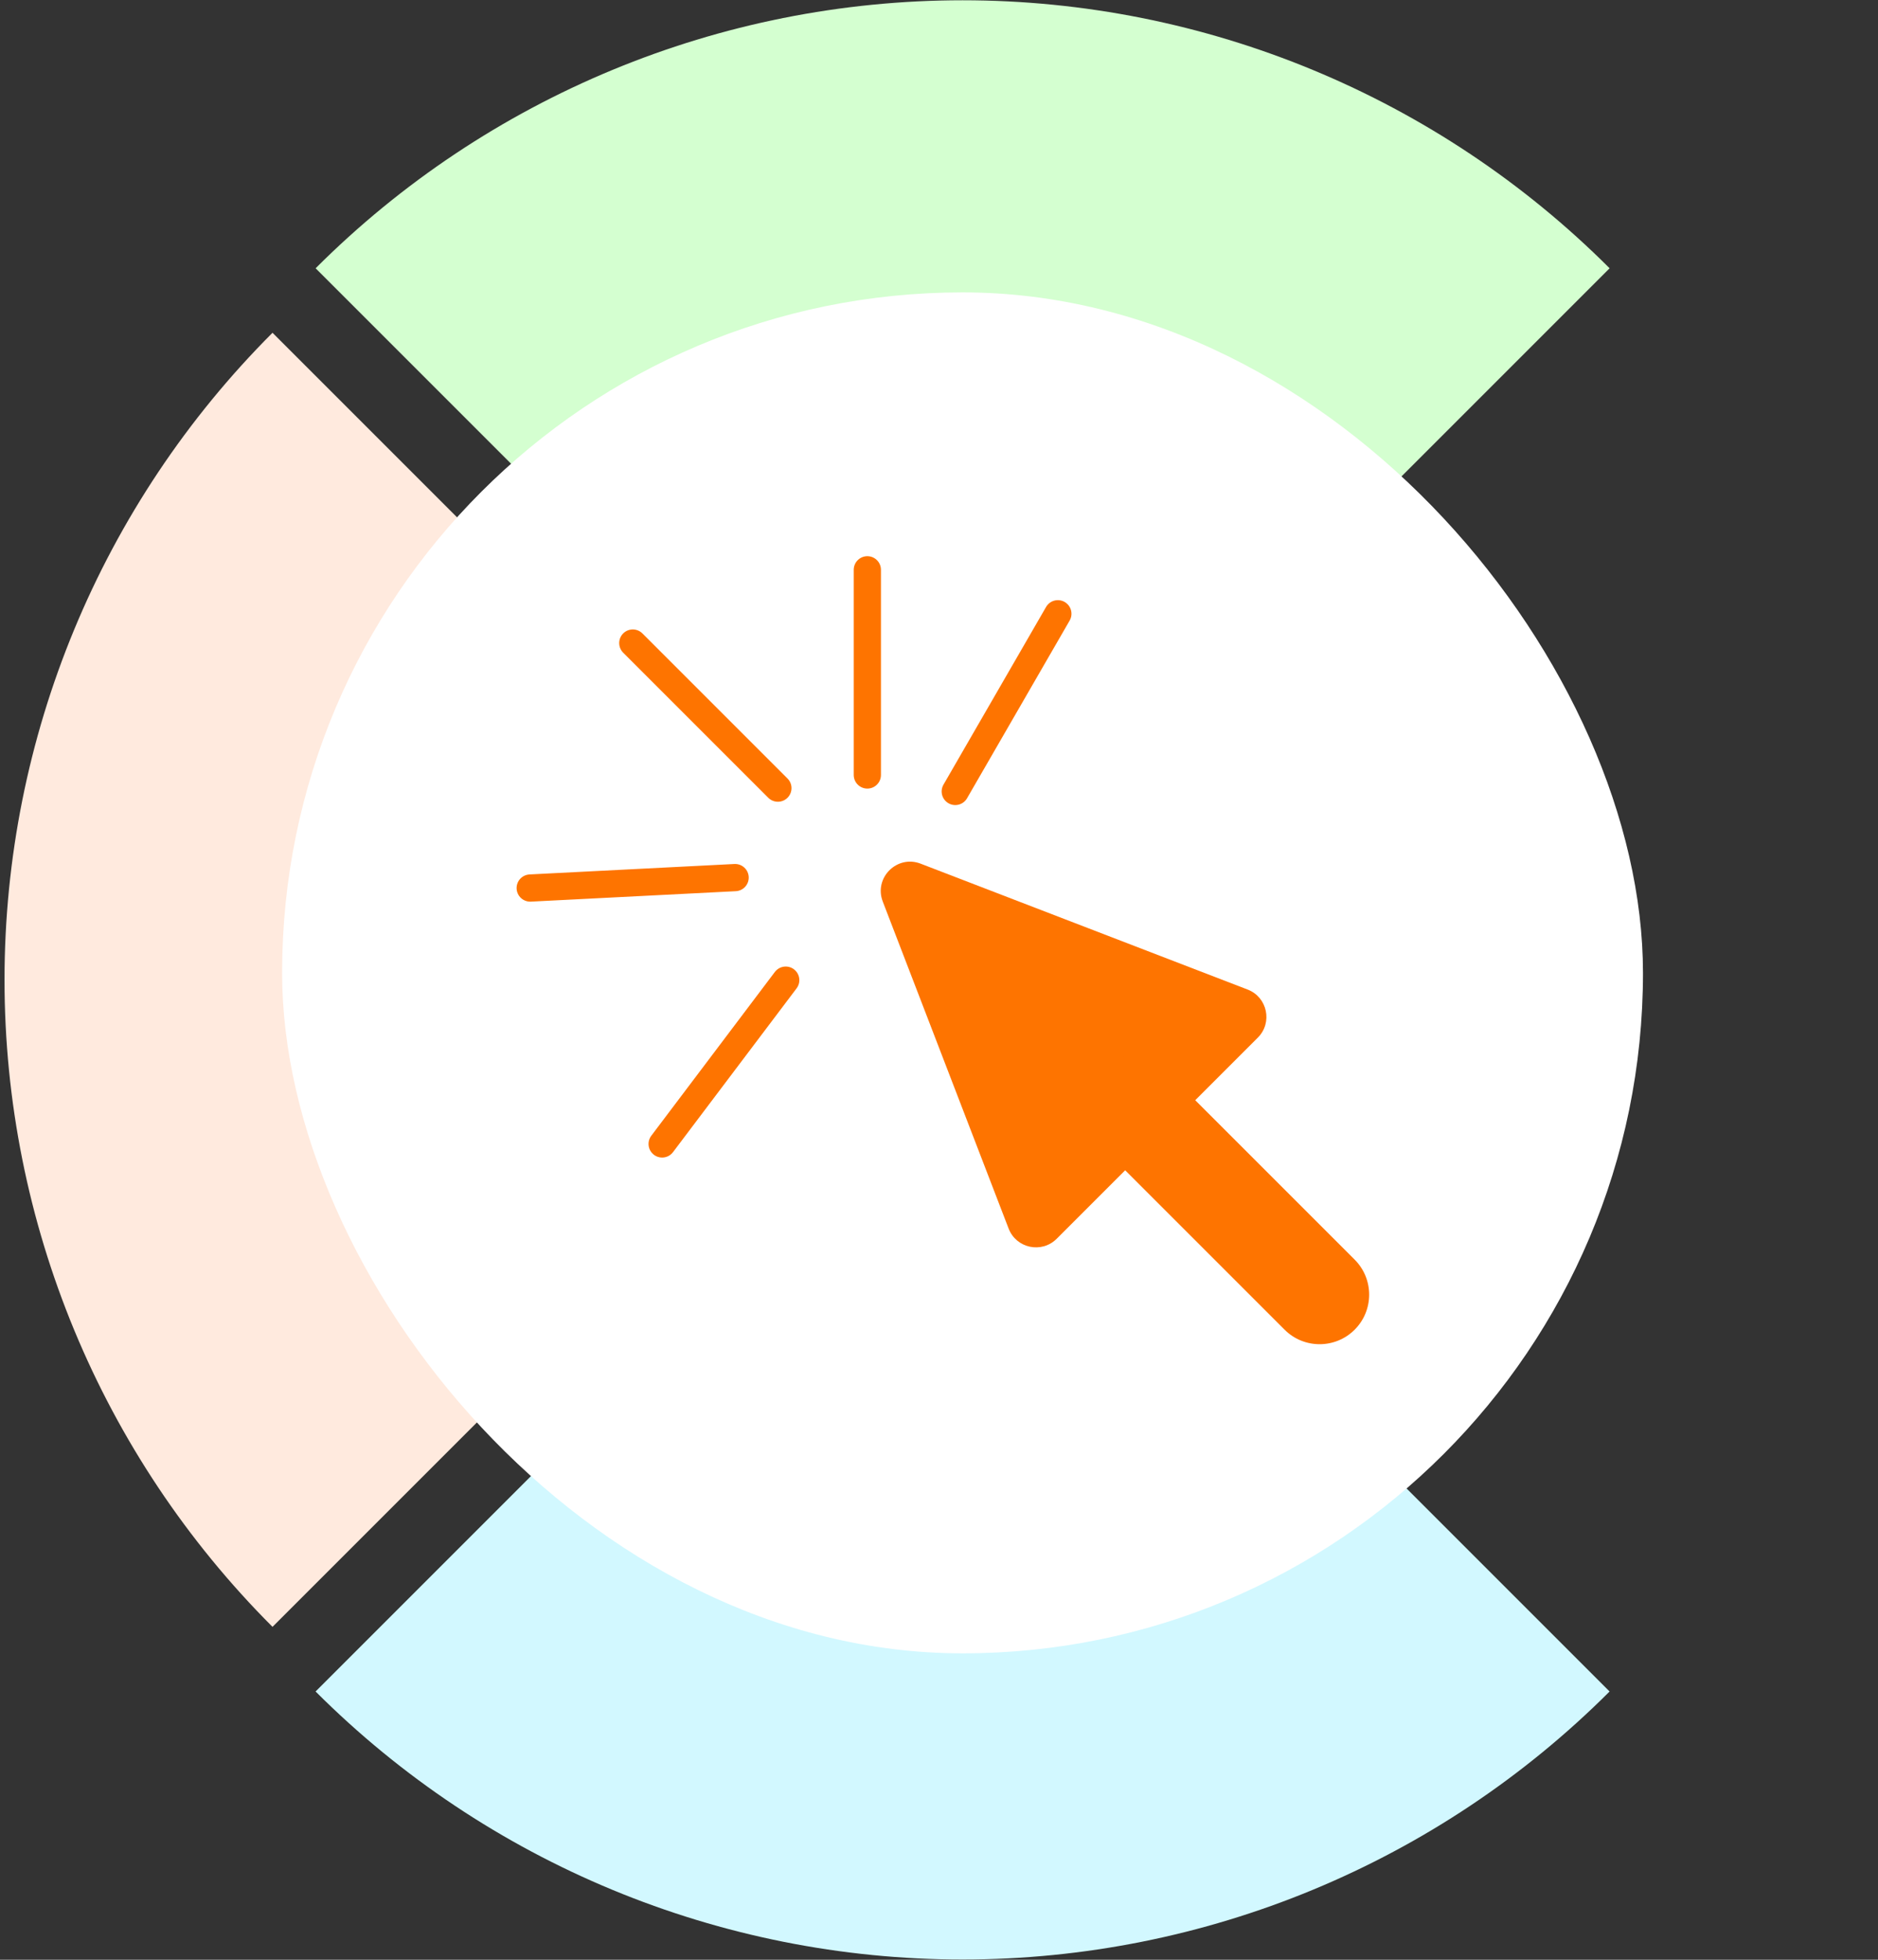 <svg width="138" height="144" viewBox="0 0 138 144" fill="none" xmlns="http://www.w3.org/2000/svg">
<rect x="0" y="0" width="138" height="144" fill="#333333" stroke="none"/>
<path d="M23.193 19.712C35.802 7.103 52.904 0.02 70.736 0.02C88.568 0.02 105.669 7.103 118.278 19.712L70.736 67.255L23.193 19.712Z" fill="#D4FFD0"/>
<path d="M118.276 124.288C105.667 136.897 88.565 143.98 70.733 143.98C52.901 143.98 35.8 136.897 23.19 124.288L70.733 76.745L118.276 124.288Z" fill="#D2F8FF"/>
<path d="M20.025 119.538C7.416 106.929 0.332 89.827 0.332 71.995C0.332 54.163 7.416 37.061 20.025 24.452L67.568 71.995L20.025 119.538Z" fill="#FFEADE"/>
<rect x="20.73" y="21.484" width="100" height="100" rx="50" fill="white"/>
<path d="M64.868 66.245C64.197 64.503 65.909 62.791 67.651 63.461L91.678 72.71C93.133 73.27 93.53 75.141 92.428 76.243L77.649 91.022C76.547 92.123 74.676 91.727 74.116 90.272L64.868 66.245Z" fill="#FE7400"/>
<path d="M70.195 58.155L77.734 45.098" stroke="#FE7400" stroke-width="2" stroke-linecap="round"/>
<path d="M63.734 56.944V41.867" stroke="#FE7400" stroke-width="2" stroke-linecap="round"/>
<path d="M54.018 64.484L38.961 65.251" stroke="#FE7400" stroke-width="2" stroke-linecap="round"/>
<path d="M57.161 57.911L46.5 47.25" stroke="#FE7400" stroke-width="2" stroke-linecap="round"/>
<path d="M48.656 84.055L57.737 72.019" stroke="#FE7400" stroke-width="2" stroke-linecap="round"/>
<path d="M99.543 92.554L85.656 78.668C84.235 77.246 81.929 77.246 80.508 78.668C79.086 80.09 79.086 82.395 80.508 83.817L94.394 97.703C95.816 99.125 98.121 99.125 99.543 97.703C100.964 96.281 100.964 93.976 99.543 92.554Z" fill="#FE7400"/>
</svg>
